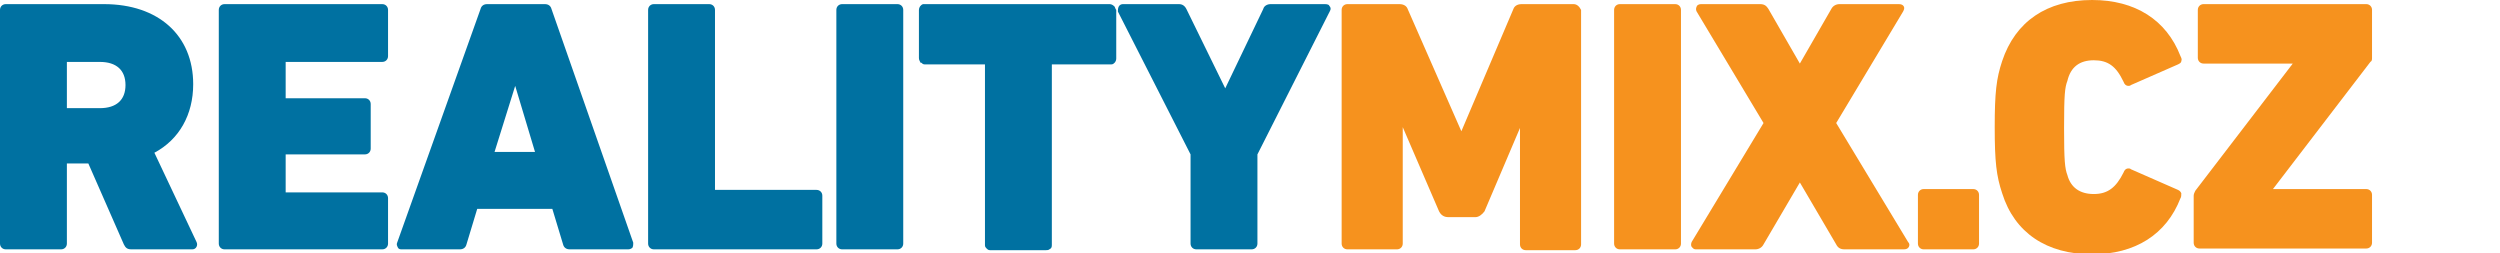 <?xml version="1.0" encoding="utf-8"?>
<!-- Generator: Adobe Illustrator 19.1.0, SVG Export Plug-In . SVG Version: 6.00 Build 0)  -->
<svg version="1.1" id="Vrstva_1" xmlns="http://www.w3.org/2000/svg" xmlns:xlink="http://www.w3.org/1999/xlink" x="0px" y="0px"
	 viewBox="0 0 302.8 30.7" style="enable-background:new 0 0 302.8 30.7;" xml:space="preserve">
<style type="text/css">
	.st0{fill:#0071A1;}
	.st1{fill:#F6921E;}
	.st2{fill:#373F3F;}
	.st3{fill:#FFFFFF;}
</style>
<g>
	<g>
		<path class="st0" d="M18.7,18.5c3-1.6,4.7-4.6,4.7-8.3c0-5.9-4.2-9.7-10.8-9.7H0.7C0.3,0.5,0,0.8,0,1.2v28.3
			c0,0.4,0.3,0.7,0.7,0.7h6.7c0.4,0,0.7-0.3,0.7-0.7l0-9.7h2.6l4.3,9.8c0.2,0.4,0.4,0.6,0.9,0.6h7.4c0.2,0,0.4-0.1,0.5-0.3
			c0.1-0.2,0.1-0.4,0-0.6L18.7,18.5z M12.1,13.1l-4,0l0-5.6l0-0.3v0.3h4c2,0,3.1,1,3.1,2.8S14.1,13.1,12.1,13.1z"/>
		<path class="st0" d="M46.3,0.5H27.2c-0.4,0-0.7,0.3-0.7,0.7v28.3c0,0.4,0.3,0.7,0.7,0.7h19.1c0.4,0,0.7-0.3,0.7-0.7V24
			c0-0.4-0.3-0.7-0.7-0.7l-11.7,0l0-4.6h9.6c0.4,0,0.7-0.3,0.7-0.7v-5.4c0-0.4-0.3-0.7-0.7-0.7l-9.6,0l0-4.4h11.7
			c0.4,0,0.7-0.3,0.7-0.7V1.2C47,0.8,46.7,0.5,46.3,0.5z"/>
		<path class="st0" d="M66.8,1.1c-0.1-0.4-0.4-0.6-0.8-0.6h-7c-0.4,0-0.7,0.2-0.8,0.6L48.1,29.4c-0.1,0.2,0,0.4,0.1,0.6
			c0.1,0.2,0.3,0.2,0.5,0.2h7c0.4,0,0.7-0.2,0.8-0.6l1.3-4.3h9.1l1.3,4.3c0.1,0.4,0.4,0.6,0.8,0.6h7.1c0.2,0,0.4-0.1,0.5-0.2
			c0.1-0.2,0.1-0.4,0.1-0.6L66.8,1.1z M62.4,10.4l2.4,8h-4.9L62.4,10.4z"/>
		<path class="st0" d="M98.9,23l-12.3,0V1.2c0-0.4-0.3-0.7-0.7-0.7h-6.7c-0.4,0-0.7,0.3-0.7,0.7v28.3c0,0.4,0.3,0.7,0.7,0.7h19.7
			c0.4,0,0.7-0.3,0.7-0.7v-5.8C99.6,23.3,99.3,23,98.9,23z"/>
		<path class="st0" d="M108.7,0.5H102c-0.4,0-0.7,0.3-0.7,0.7v28.3c0,0.4,0.3,0.7,0.7,0.7h6.7c0.4,0,0.7-0.3,0.7-0.7V1.2
			C109.4,0.8,109.1,0.5,108.7,0.5z"/>
		<path class="st0" d="M135,0.8L135,0.8c-0.2-0.2-0.4-0.3-0.6-0.3H112l-0.2,0c-0.3,0.1-0.5,0.4-0.5,0.7v5.8c0,0.1,0,0.2,0.1,0.4
			l0.1,0.2l0.1,0c0.1,0.1,0.2,0.2,0.4,0.2l7.3,0v21.9c0,0.2,0.1,0.3,0.2,0.4c0.1,0.1,0.2,0.2,0.4,0.2h6.8c0.1,0,0.3,0,0.4-0.1
			c0.2-0.1,0.3-0.2,0.3-0.5V7.8h7.2c0.2,0,0.3-0.1,0.4-0.2c0.1-0.1,0.2-0.3,0.2-0.5V1.2C135.1,1.1,135.1,1,135,0.8L135,0.8z"/>
		<path class="st0" d="M160.5,0.5h-6.6c-0.4,0-0.8,0.2-0.9,0.6l-4.6,9.6l-4.7-9.6c-0.2-0.4-0.5-0.6-0.9-0.6H136
			c-0.2,0-0.4,0.1-0.5,0.3c-0.1,0.2-0.1,0.4-0.1,0.6l8.8,17.3v10.8c0,0.4,0.3,0.7,0.7,0.7h6.7c0.4,0,0.7-0.3,0.7-0.7V18.7l8.8-17.4
			c0.1-0.2,0.1-0.4-0.1-0.6C161,0.6,160.8,0.5,160.5,0.5z"/>
		<path class="st1" d="M190.6,0.5h-6.3c-0.6,0-0.9,0.3-1,0.6L177,15.9l-6.5-14.8c-0.1-0.3-0.4-0.6-1-0.6h-6.3
			c-0.4,0-0.7,0.3-0.7,0.7v28.3c0,0.4,0.3,0.7,0.7,0.7h6c0.4,0,0.7-0.3,0.7-0.7V15.4l4.4,10.2c0.3,0.6,0.8,0.7,1.1,0.7h3.3
			c0.4,0,0.8-0.3,1.1-0.7l4.3-10.1v14.1c0,0.4,0.3,0.7,0.7,0.7h6c0.4,0,0.7-0.3,0.7-0.7V1.2C191.3,0.8,191,0.5,190.6,0.5z"/>
		<path class="st1" d="M202.9,0.5h-6.7c-0.4,0-0.7,0.3-0.7,0.7v28.3c0,0.4,0.3,0.7,0.7,0.7h6.7c0.4,0,0.7-0.3,0.7-0.7V1.2
			C203.6,0.8,203.3,0.5,202.9,0.5z"/>
		<path class="st1" d="M222.4,14.9l8.1-13.5c0.1-0.2,0.2-0.4,0.1-0.6c-0.1-0.2-0.3-0.3-0.6-0.3h-7.2c-0.4,0-0.8,0.2-1,0.6l-3.8,6.6
			l-3.8-6.6c-0.2-0.3-0.4-0.6-1-0.6h-7.2c-0.3,0-0.5,0.2-0.5,0.3c-0.1,0.2-0.1,0.4,0,0.6l8.1,13.5l-8.7,14.4c-0.1,0.2-0.1,0.5,0,0.6
			c0.1,0.1,0.2,0.3,0.5,0.3h7.2c0.4,0,0.8-0.2,1-0.6l4.4-7.5l4.4,7.5c0.2,0.4,0.5,0.6,1,0.6h7.2c0.3,0,0.5-0.1,0.6-0.3
			c0.1-0.2,0.1-0.4-0.1-0.6L222.4,14.9z"/>
		<path class="st1" d="M239,22.9h-6c-0.4,0-0.7,0.3-0.7,0.7v5.9c0,0.4,0.3,0.7,0.7,0.7h6c0.4,0,0.7-0.3,0.7-0.7v-5.9
			C239.7,23.2,239.4,22.9,239,22.9z"/>
		<path class="st1" d="M253.6,7.3c1.7,0,2.7,0.7,3.6,2.6c0.1,0.3,0.3,0.5,0.6,0.5c0.1,0,0.2,0,0.3-0.1l5.7-2.5
			c0.2-0.1,0.4-0.2,0.4-0.4c0.1-0.2,0-0.4-0.1-0.6c-1.7-4.4-5.5-6.8-10.7-6.8c-5.5,0-9.3,2.6-10.9,7.4c-0.7,2.1-0.9,3.8-0.9,8
			s0.2,5.9,0.9,8c1.5,4.8,5.4,7.4,10.9,7.4c5.2,0,9-2.4,10.7-6.8c0.1-0.1,0.1-0.4,0.1-0.6c-0.1-0.2-0.2-0.3-0.4-0.4l-5.7-2.5
			c-0.1-0.1-0.2-0.1-0.3-0.1c-0.3,0-0.5,0.2-0.6,0.5c-0.9,1.8-1.9,2.6-3.6,2.6c-1.7,0-2.8-0.8-3.2-2.3c-0.3-0.8-0.4-1.7-0.4-5.7
			c0-4.1,0.1-4.9,0.4-5.7C250.8,8.1,251.9,7.3,253.6,7.3z"/>
		<path class="st1" d="M287.3,7V1.2c0-0.4-0.3-0.7-0.7-0.7h-19.7c-0.4,0-0.7,0.3-0.7,0.7v5.8c0,0.4,0.3,0.7,0.7,0.7h10.8l-11.8,15.4
			c-0.1,0.2-0.2,0.4-0.2,0.6v5.7c0,0.4,0.3,0.7,0.7,0.7h20.2c0.4,0,0.7-0.3,0.7-0.7v-5.8c0-0.4-0.3-0.7-0.7-0.7h-11.3l11.8-15.4
			C287.3,7.4,287.3,7.2,287.3,7z"/>
	</g>
</g>
</svg>
